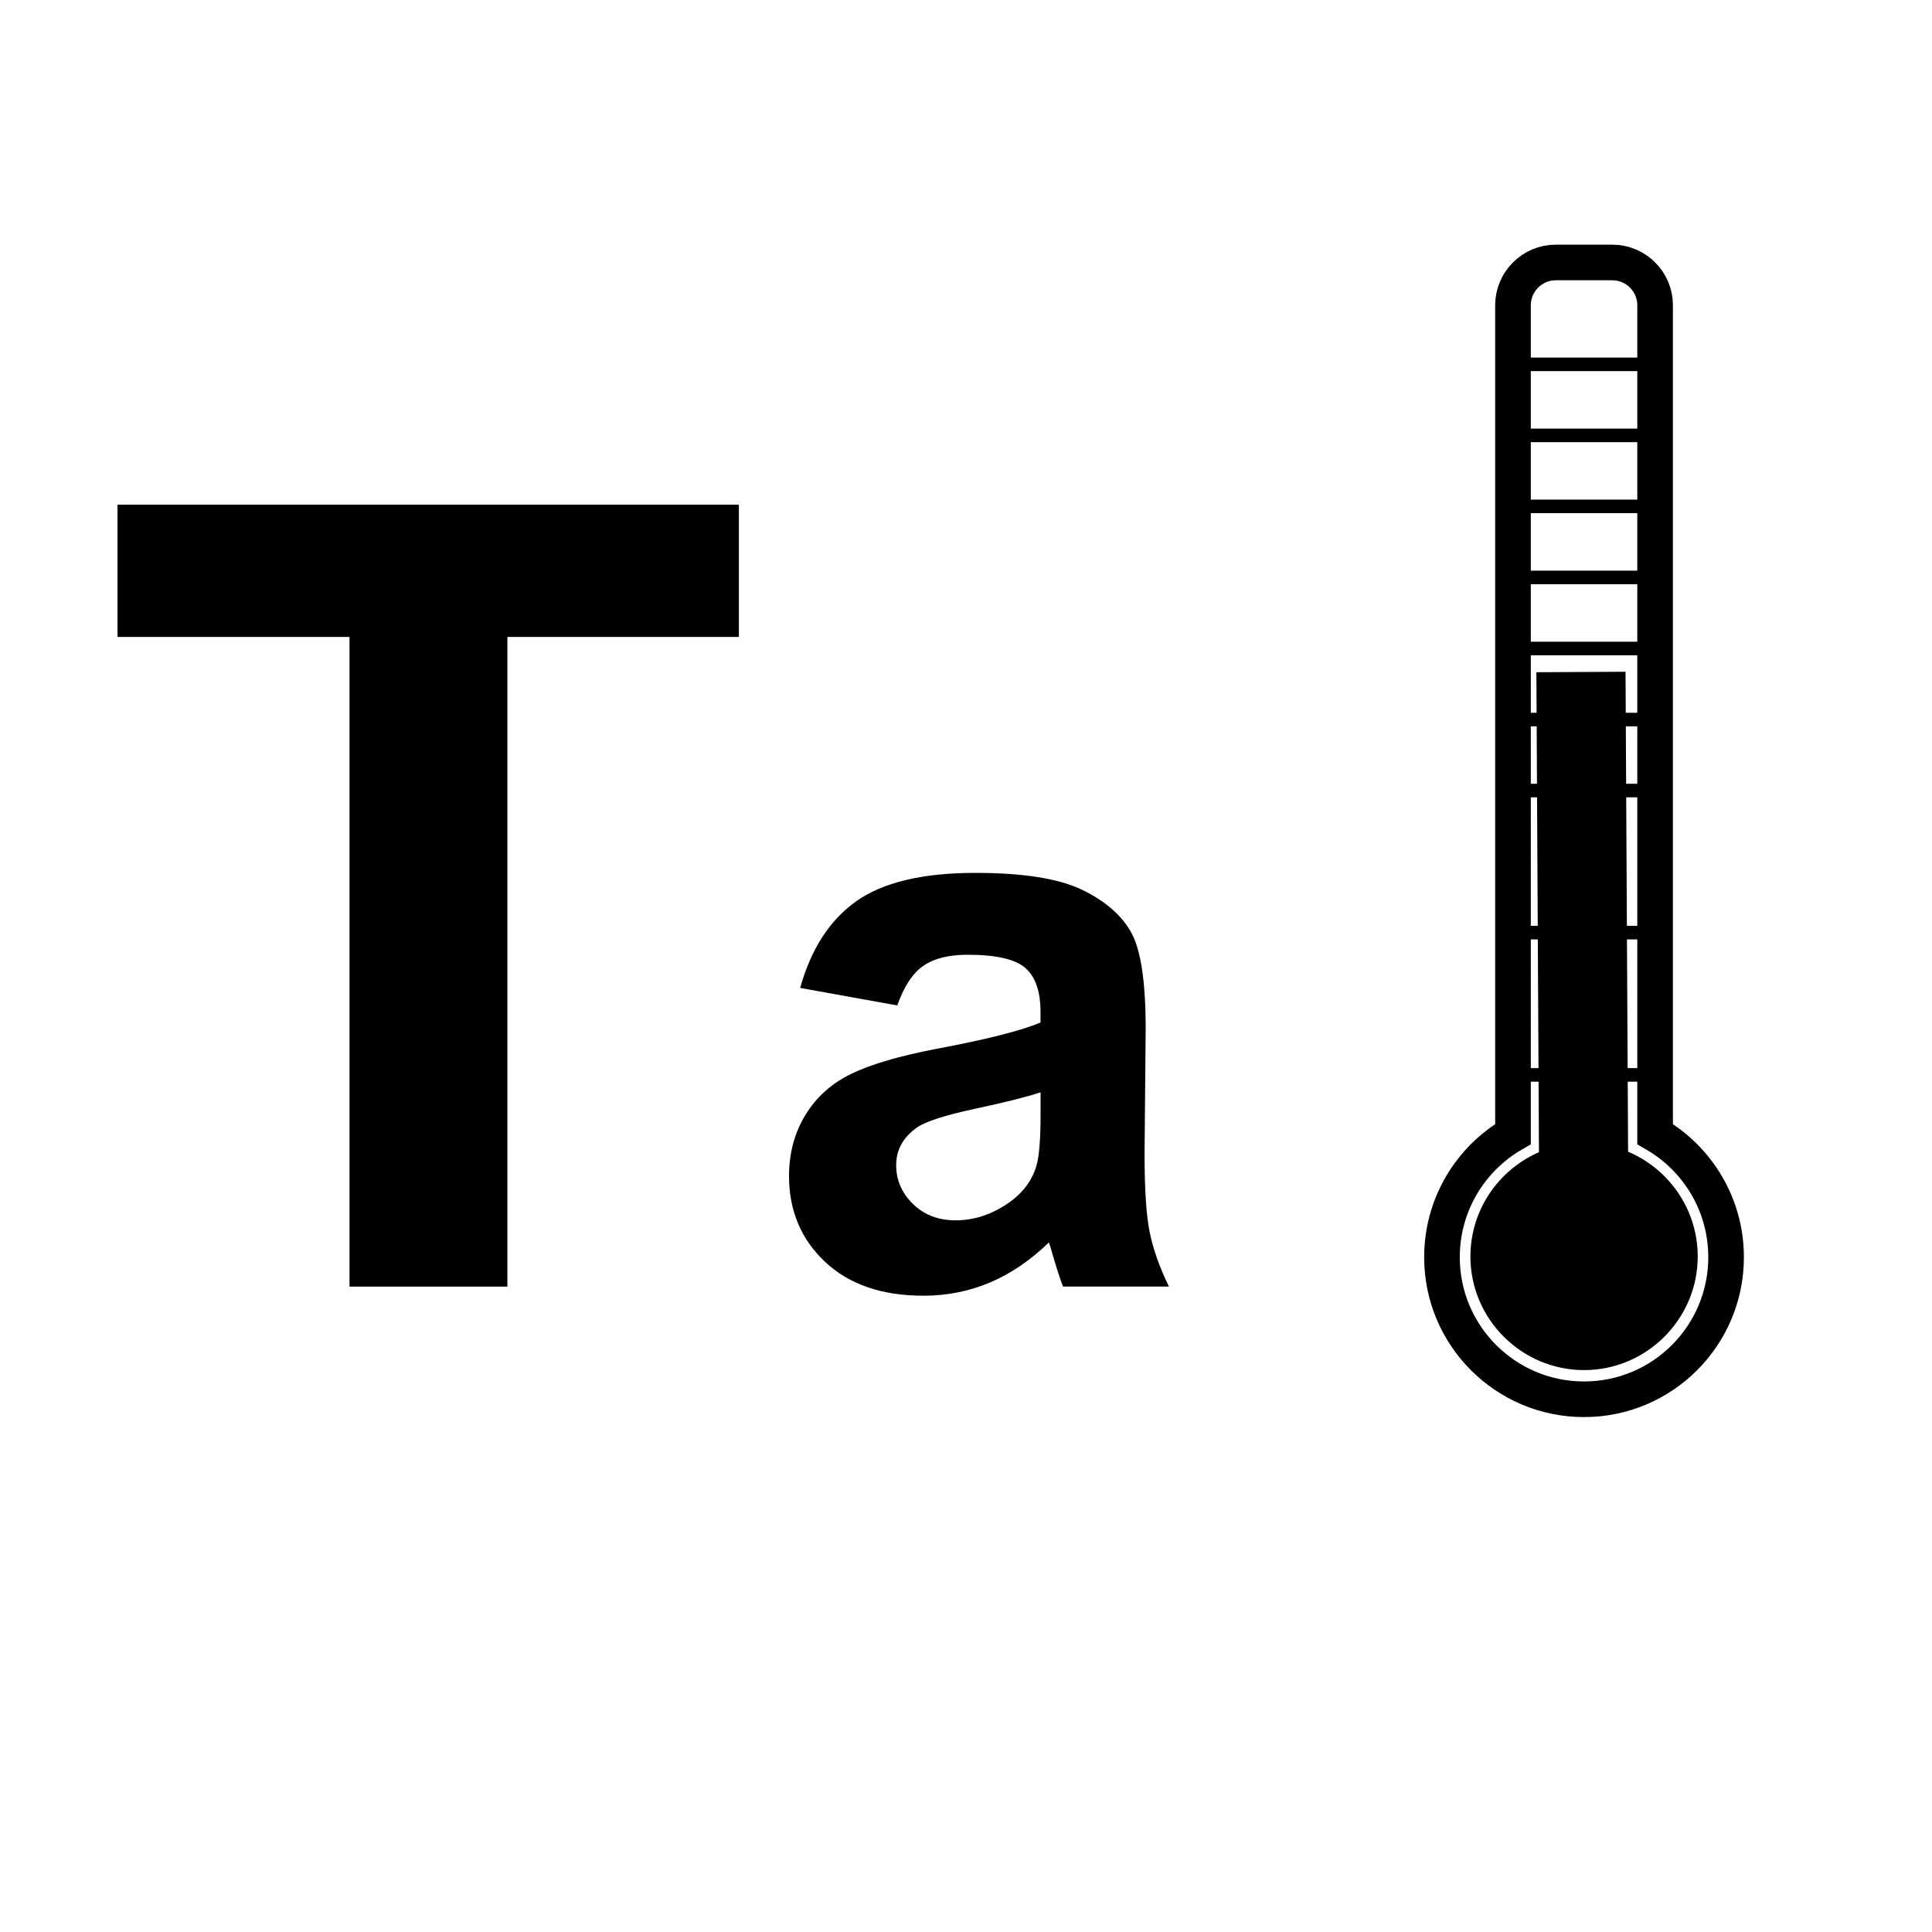 <?xml version="1.0" encoding="utf-8"?>
<!-- Generator: Adobe Illustrator 14.0.0, SVG Export Plug-In . SVG Version: 6.00 Build 43363)  -->
<!DOCTYPE svg PUBLIC "-//W3C//DTD SVG 1.1//EN" "http://www.w3.org/Graphics/SVG/1.1/DTD/svg11.dtd">
<svg version="1.1" id="Layer_1" xmlns="http://www.w3.org/2000/svg" xmlns:xlink="http://www.w3.org/1999/xlink" x="0px" y="0px"
	 width="50px" height="50px" viewBox="0 0 50 50" enable-background="new 0 0 50 50" xml:space="preserve">
<g>
	<defs>
		<rect id="SVGID_1_" x="0.002" y="0" width="49.995" height="50"/>
	</defs>
	<clipPath id="SVGID_2_">
		<use xlink:href="#SVGID_1_"  overflow="visible"/>
	</clipPath>
	<path clip-path="url(#SVGID_2_)" fill="none" stroke="#000000" stroke-width="0.922" stroke-miterlimit="22.926" d="M40.261,6.793
		h1.469c0.606,0,1.104,0.498,1.104,1.104v21.453c1.097,0.636,1.837,1.824,1.837,3.187c0,2.029-1.646,3.676-3.675,3.676
		c-2.032,0-3.678-1.646-3.678-3.676c0-1.362,0.739-2.551,1.838-3.187V7.897C39.156,7.291,39.654,6.793,40.261,6.793z"/>
	<path clip-path="url(#SVGID_2_)" fill-rule="evenodd" clip-rule="evenodd" d="M40.996,35.458c1.619,0,2.941-1.322,2.941-2.941
		c0-1.621-1.322-2.941-2.941-2.941s-2.942,1.32-2.942,2.941C38.054,34.136,39.377,35.458,40.996,35.458"/>
	
		<line clip-path="url(#SVGID_2_)" fill="none" stroke="#000000" stroke-width="2.307" stroke-miterlimit="22.926" x1="40.996" y1="32.517" x2="40.915" y2="17.391"/>
	
		<line clip-path="url(#SVGID_2_)" fill="none" stroke="#000000" stroke-width="0.351" stroke-miterlimit="22.926" x1="39.156" y1="18.622" x2="42.834" y2="18.622"/>
	
		<line clip-path="url(#SVGID_2_)" fill="none" stroke="#000000" stroke-width="0.351" stroke-miterlimit="22.926" x1="39.084" y1="16.783" x2="42.76" y2="16.783"/>
	
		<line clip-path="url(#SVGID_2_)" fill="none" stroke="#000000" stroke-width="0.351" stroke-miterlimit="22.926" x1="39.084" y1="20.459" x2="42.76" y2="20.459"/>
	
		<line clip-path="url(#SVGID_2_)" fill="none" stroke="#000000" stroke-width="0.351" stroke-miterlimit="22.926" x1="39.084" y1="24.136" x2="42.76" y2="24.136"/>
	
		<line clip-path="url(#SVGID_2_)" fill="none" stroke="#000000" stroke-width="0.351" stroke-miterlimit="22.926" x1="39.084" y1="27.818" x2="42.76" y2="27.818"/>
	
		<line clip-path="url(#SVGID_2_)" fill="none" stroke="#000000" stroke-width="0.351" stroke-miterlimit="22.926" x1="39.01" y1="14.944" x2="42.686" y2="14.944"/>
	
		<line clip-path="url(#SVGID_2_)" fill="none" stroke="#000000" stroke-width="0.351" stroke-miterlimit="22.926" x1="38.936" y1="13.105" x2="42.613" y2="13.105"/>
	
		<line clip-path="url(#SVGID_2_)" fill="none" stroke="#000000" stroke-width="0.351" stroke-miterlimit="22.926" x1="38.861" y1="11.268" x2="42.539" y2="11.268"/>
	
		<line clip-path="url(#SVGID_2_)" fill="none" stroke="#000000" stroke-width="0.351" stroke-miterlimit="22.926" x1="38.788" y1="9.429" x2="42.465" y2="9.429"/>
</g>
<g>
	<path d="M9.045,33.297V16.484H3.041v-3.423h16.081v3.423h-5.991v16.813H9.045z"/>
</g>
<g>
	<path d="M23.222,26.021l-2.514-0.454c0.282-1.012,0.769-1.761,1.459-2.248c0.69-0.486,1.716-0.729,3.076-0.729
		c1.236,0,2.156,0.146,2.761,0.438s1.03,0.664,1.277,1.114c0.246,0.45,0.369,1.277,0.369,2.48l-0.029,3.233
		c0,0.921,0.044,1.6,0.133,2.036c0.089,0.438,0.255,0.906,0.498,1.405h-2.741c-0.072-0.184-0.161-0.457-0.266-0.818
		c-0.046-0.164-0.079-0.272-0.099-0.325c-0.474,0.46-0.979,0.805-1.519,1.035c-0.539,0.229-1.114,0.345-1.726,0.345
		c-1.078,0-1.928-0.292-2.549-0.877s-0.932-1.325-0.932-2.219c0-0.592,0.141-1.119,0.424-1.582c0.283-0.464,0.679-0.818,1.188-1.065
		c0.509-0.246,1.244-0.462,2.204-0.646c1.295-0.243,2.192-0.47,2.692-0.681v-0.276c0-0.531-0.132-0.912-0.395-1.138
		c-0.263-0.227-0.76-0.34-1.489-0.34c-0.493,0-0.878,0.097-1.154,0.291S23.393,25.534,23.222,26.021z M26.93,28.269
		c-0.355,0.118-0.917,0.26-1.687,0.424c-0.769,0.164-1.271,0.325-1.508,0.483c-0.362,0.256-0.542,0.581-0.542,0.976
		c0,0.388,0.145,0.724,0.434,1.006c0.289,0.283,0.657,0.424,1.104,0.424c0.5,0,0.977-0.164,1.43-0.493
		c0.335-0.249,0.556-0.555,0.661-0.917c0.072-0.236,0.108-0.687,0.108-1.351V28.269z"/>
</g>
</svg>
